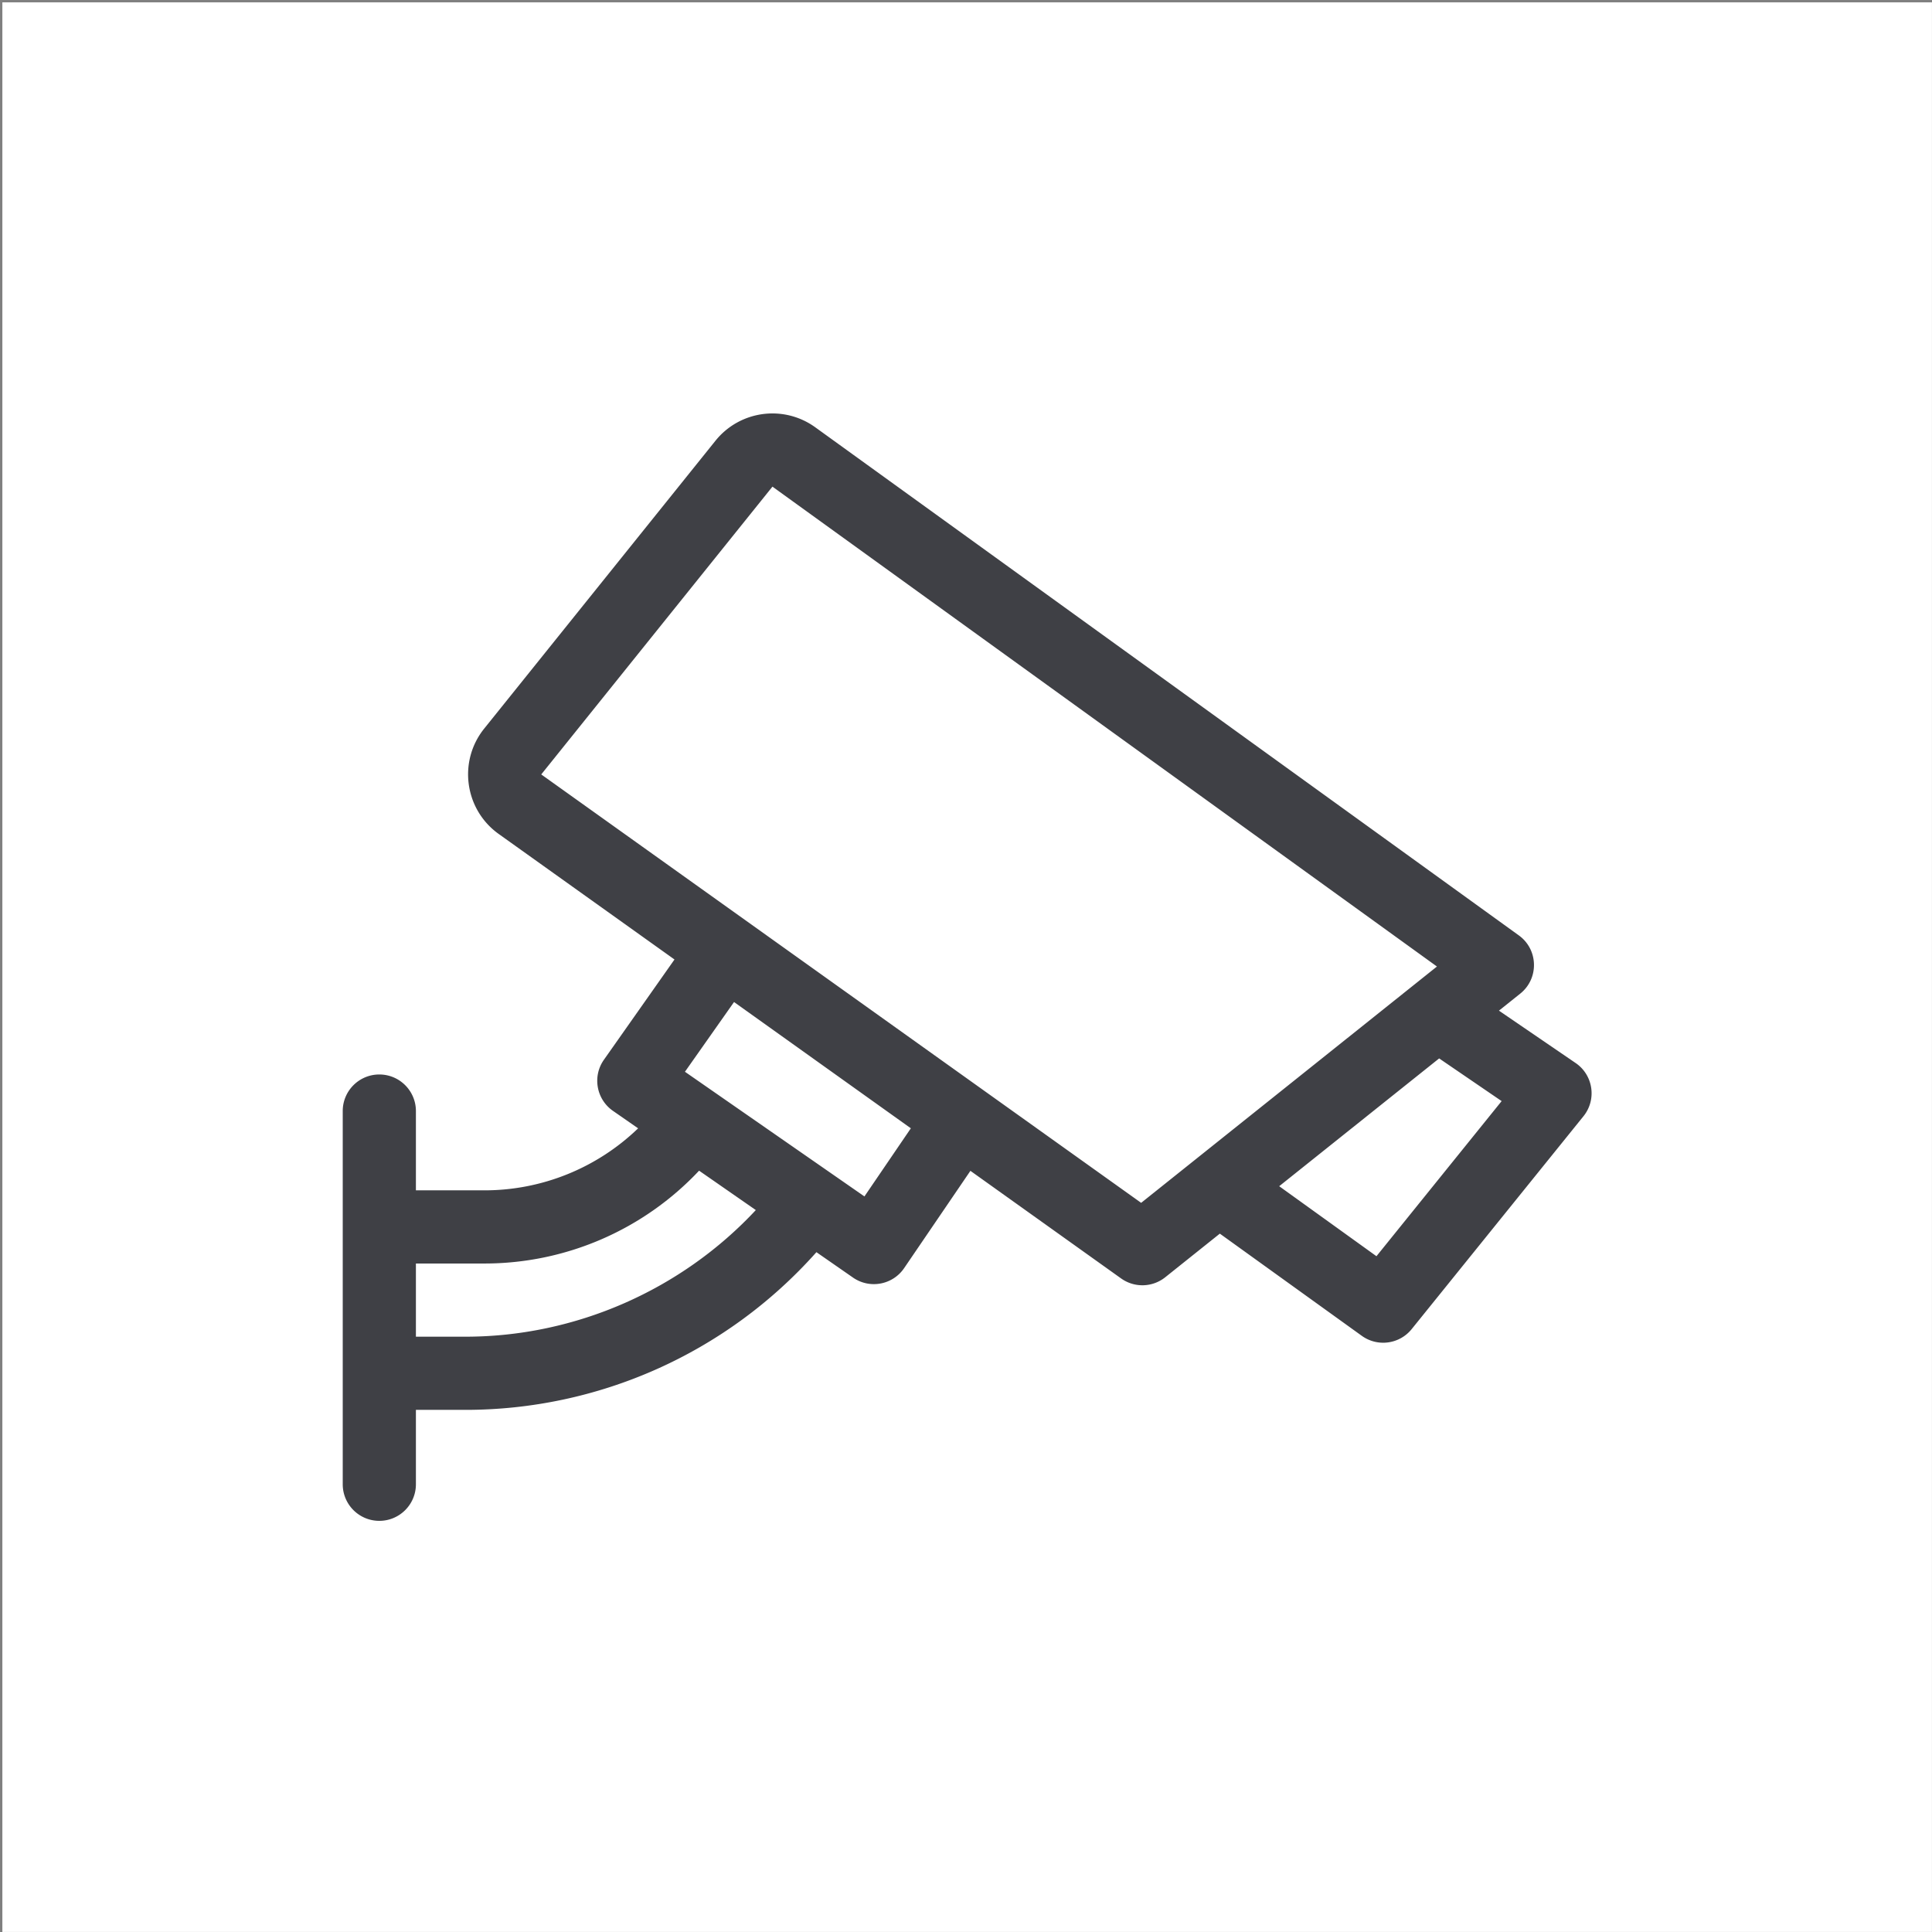<svg xmlns="http://www.w3.org/2000/svg" width="801" height="801" fill="none"><rect width="100%" height="100%" fill="#808080" stroke="none"/><path fill="#fff" d="M.98.977h800v800H.98z"/><path fill="#3F4045" d="m653.252 440.726-31.797-21.717 8.83-7.054c7.822-6.248 7.552-18.272-.587-24.148L338.019 177.164c-13.101-9.463-31.292-7.003-41.413 5.594l-95.86 119.316c-10.901 13.572-8.149 33.57 6.021 43.69l72.872 52.04-29.256 41.565c-4.842 6.88-3.156 16.391 3.751 21.191l10.428 7.242a91.736 91.736 0 0 1-63.67 25.709h-28.458v-32.866c0-8.378-6.792-15.17-15.169-15.17-8.378 0-15.169 6.792-15.169 15.17v154.724c0 8.378 6.791 15.169 15.169 15.169 8.377 0 15.169-6.791 15.169-15.169v-30.844h20.561c54.449 0 107.682-22.899 145.493-65.378l15.172 10.537c6.925 4.81 16.446 3.045 21.19-3.92l27.481-40.342 62.484 44.621a15.17 15.17 0 0 0 18.284-.493l22.639-18.088 58.866 42.369c6.539 4.707 15.611 3.479 20.667-2.786l71.233-88.266c5.554-6.883 4.061-17.061-3.252-22.053Zm-460.257 113.46h-20.561v-30.338h28.457a122.08 122.08 0 0 0 88.948-38.491l23.518 16.334c-30.855 33.11-74.765 52.495-120.362 52.495Zm165.398-58.153-74.417-51.684 20.352-28.914 73.308 52.351-19.243 28.247Zm114.724 2.659-248.72-177.617 95.86-119.316 275.495 198.955-122.635 97.978Zm97.558 22.128-40.325-29.024 66.314-52.981 25.91 17.696-51.899 64.309Z"/></svg>